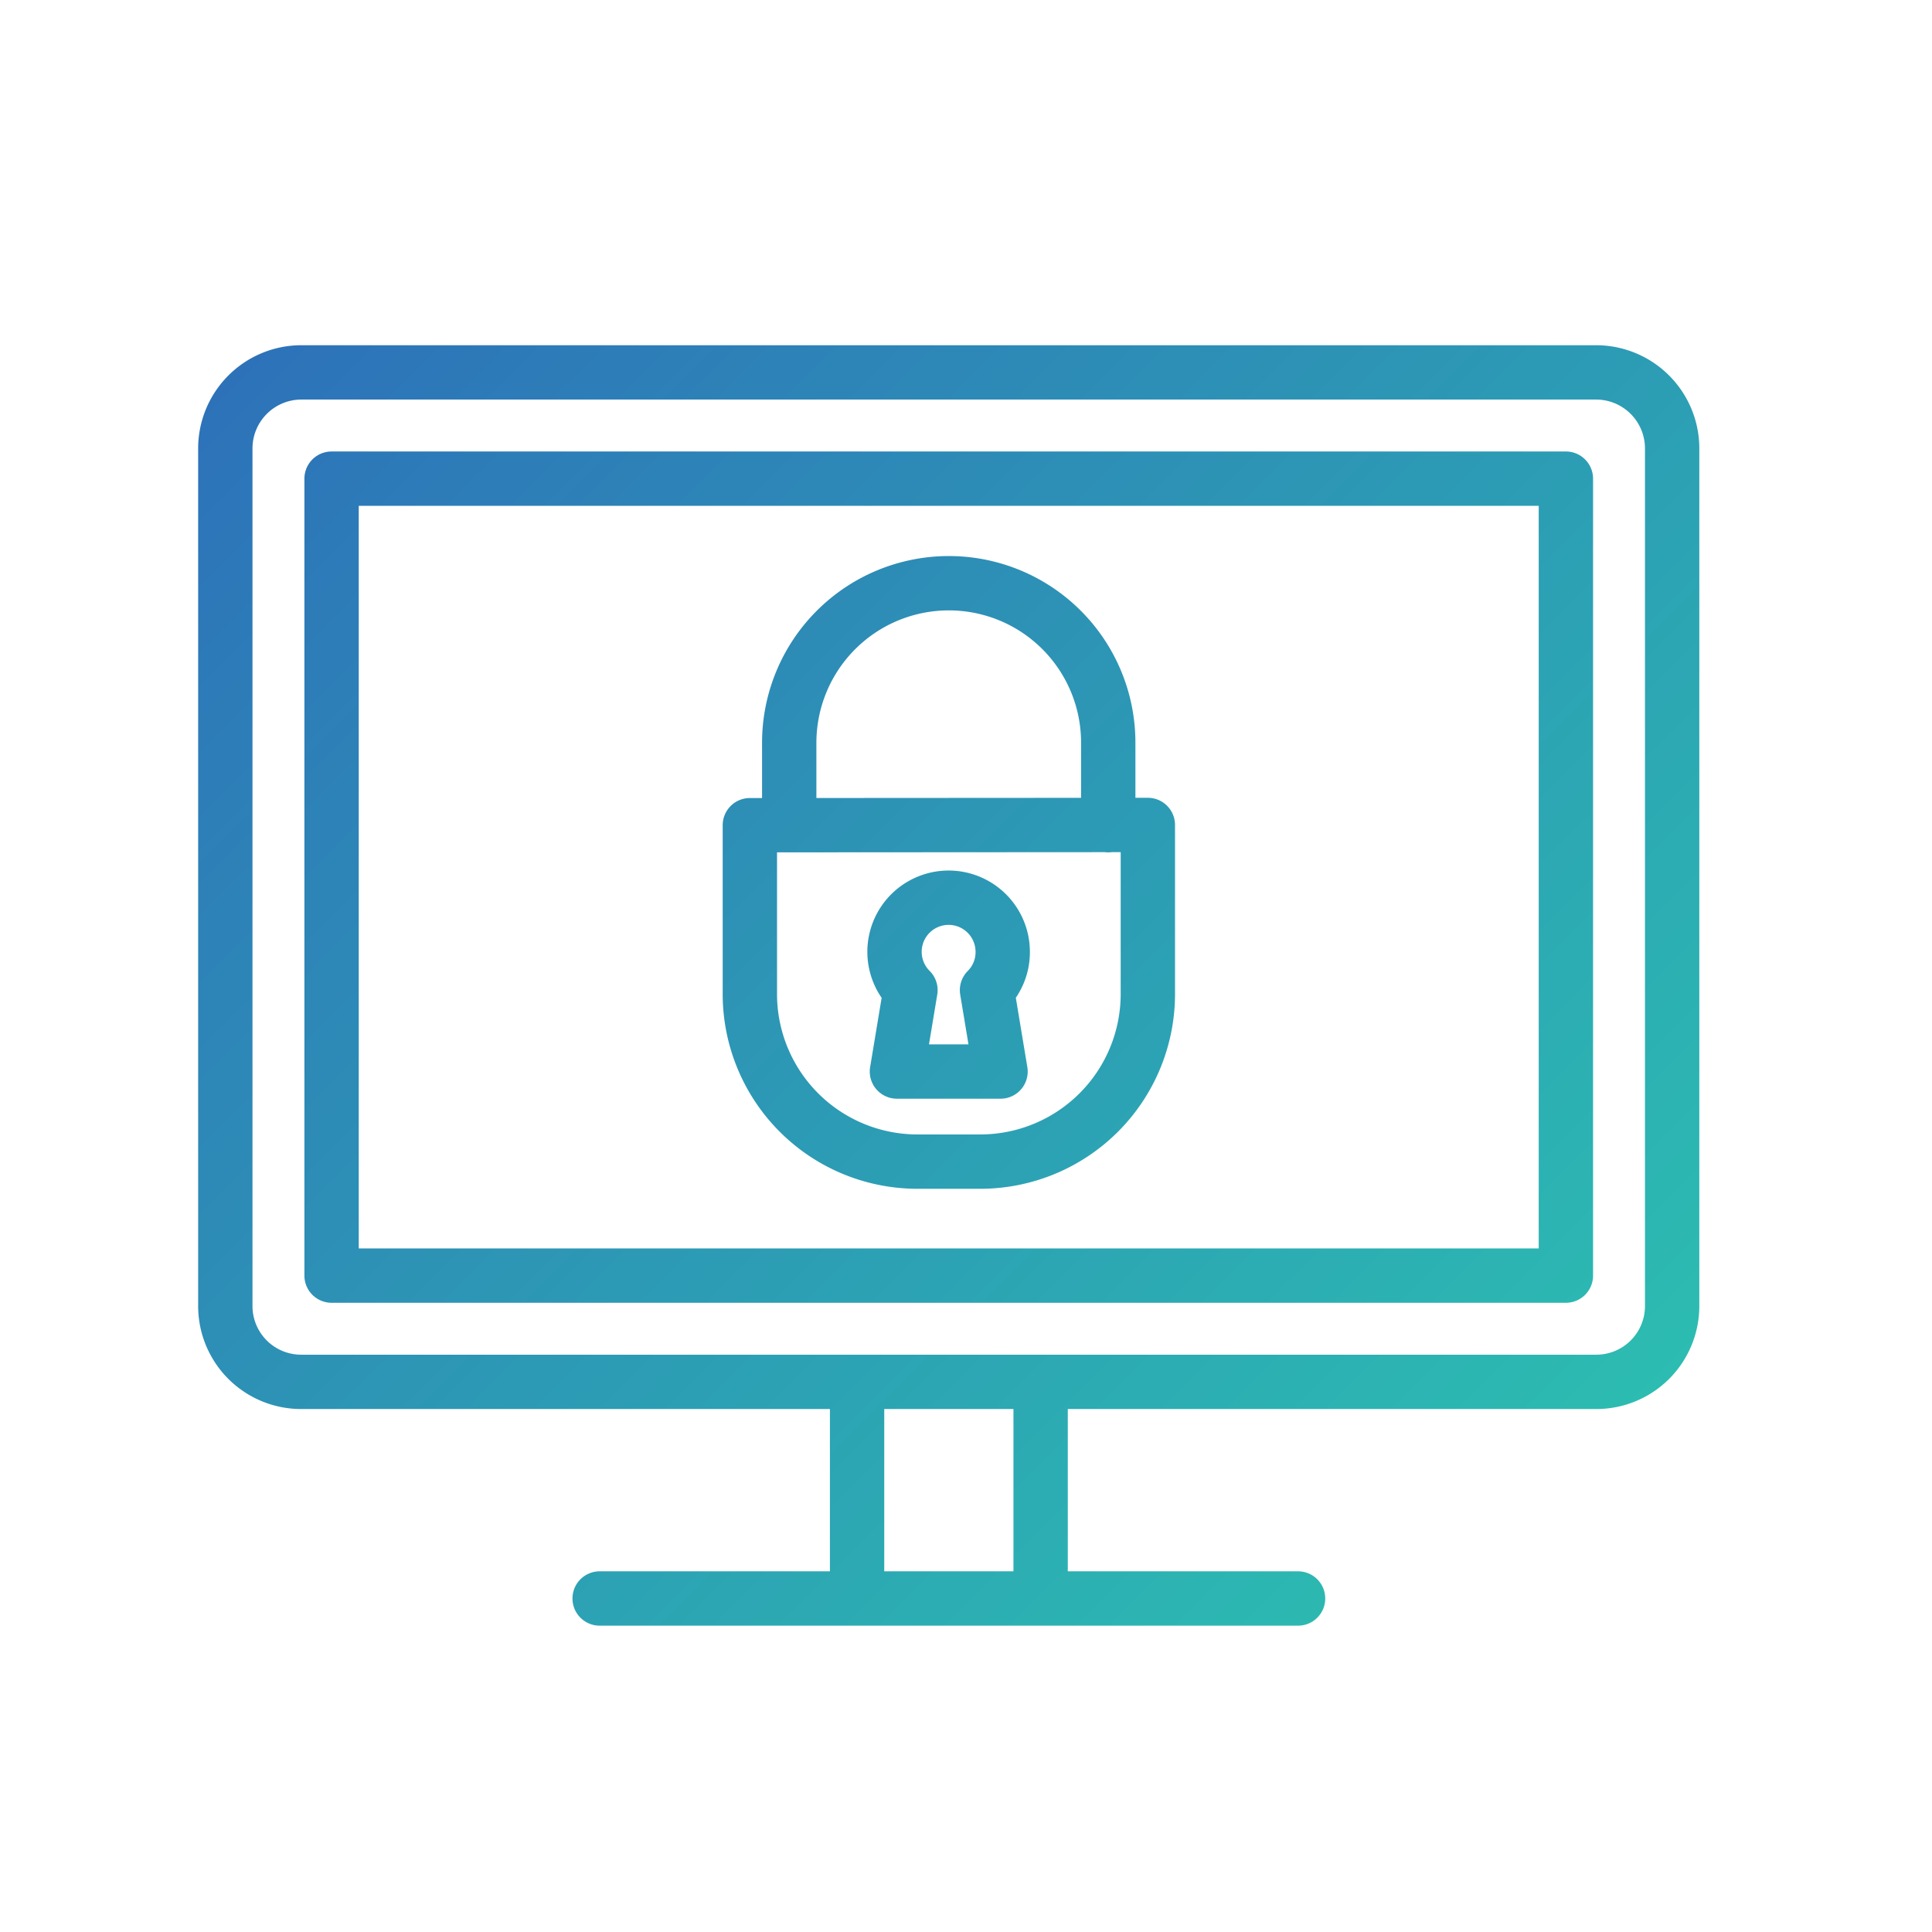 <svg id="Layer_1" data-name="Layer 1" xmlns="http://www.w3.org/2000/svg" xmlns:xlink="http://www.w3.org/1999/xlink" viewBox="0 0 80 80"><defs><style>.cls-1{fill:none;stroke-linecap:round;stroke-linejoin:round;stroke-width:2.25px;stroke:url(#linear-gradient);}</style><linearGradient id="linear-gradient" x1="13.99" y1="11.02" x2="64.59" y2="61.62" gradientUnits="userSpaceOnUse"><stop offset="0" stop-color="#2d72b9"/><stop offset="1" stop-color="#2cbcb1"/></linearGradient></defs><title>Security</title><path class="cls-1" d="M24.83,66.19H53.75m-18.26-.88v-7.7m7.6,7.7v-7.7m26.15-3.53V18.57a3.15,3.15,0,0,0-3.15-3.15H12.48a3.15,3.15,0,0,0-3.15,3.15V54.08a3.14,3.14,0,0,0,3.15,3.14H66.09A3.14,3.14,0,0,0,69.24,54.08Zm-4.4-1.26v-33H13.73v33ZM31.05,34.17v7A6.94,6.94,0,0,0,38,48.1h2.6a6.94,6.94,0,0,0,6.93-6.94v-7Zm14.84,0V30.76a6.6,6.6,0,0,0-6.6-6.61h0a6.61,6.61,0,0,0-6.61,6.61v3.41m8.84,5.21A2.24,2.24,0,1,0,37.7,41l-.56,3.37h4.29L40.87,41A2.22,2.22,0,0,0,41.52,39.38Z"/></svg>